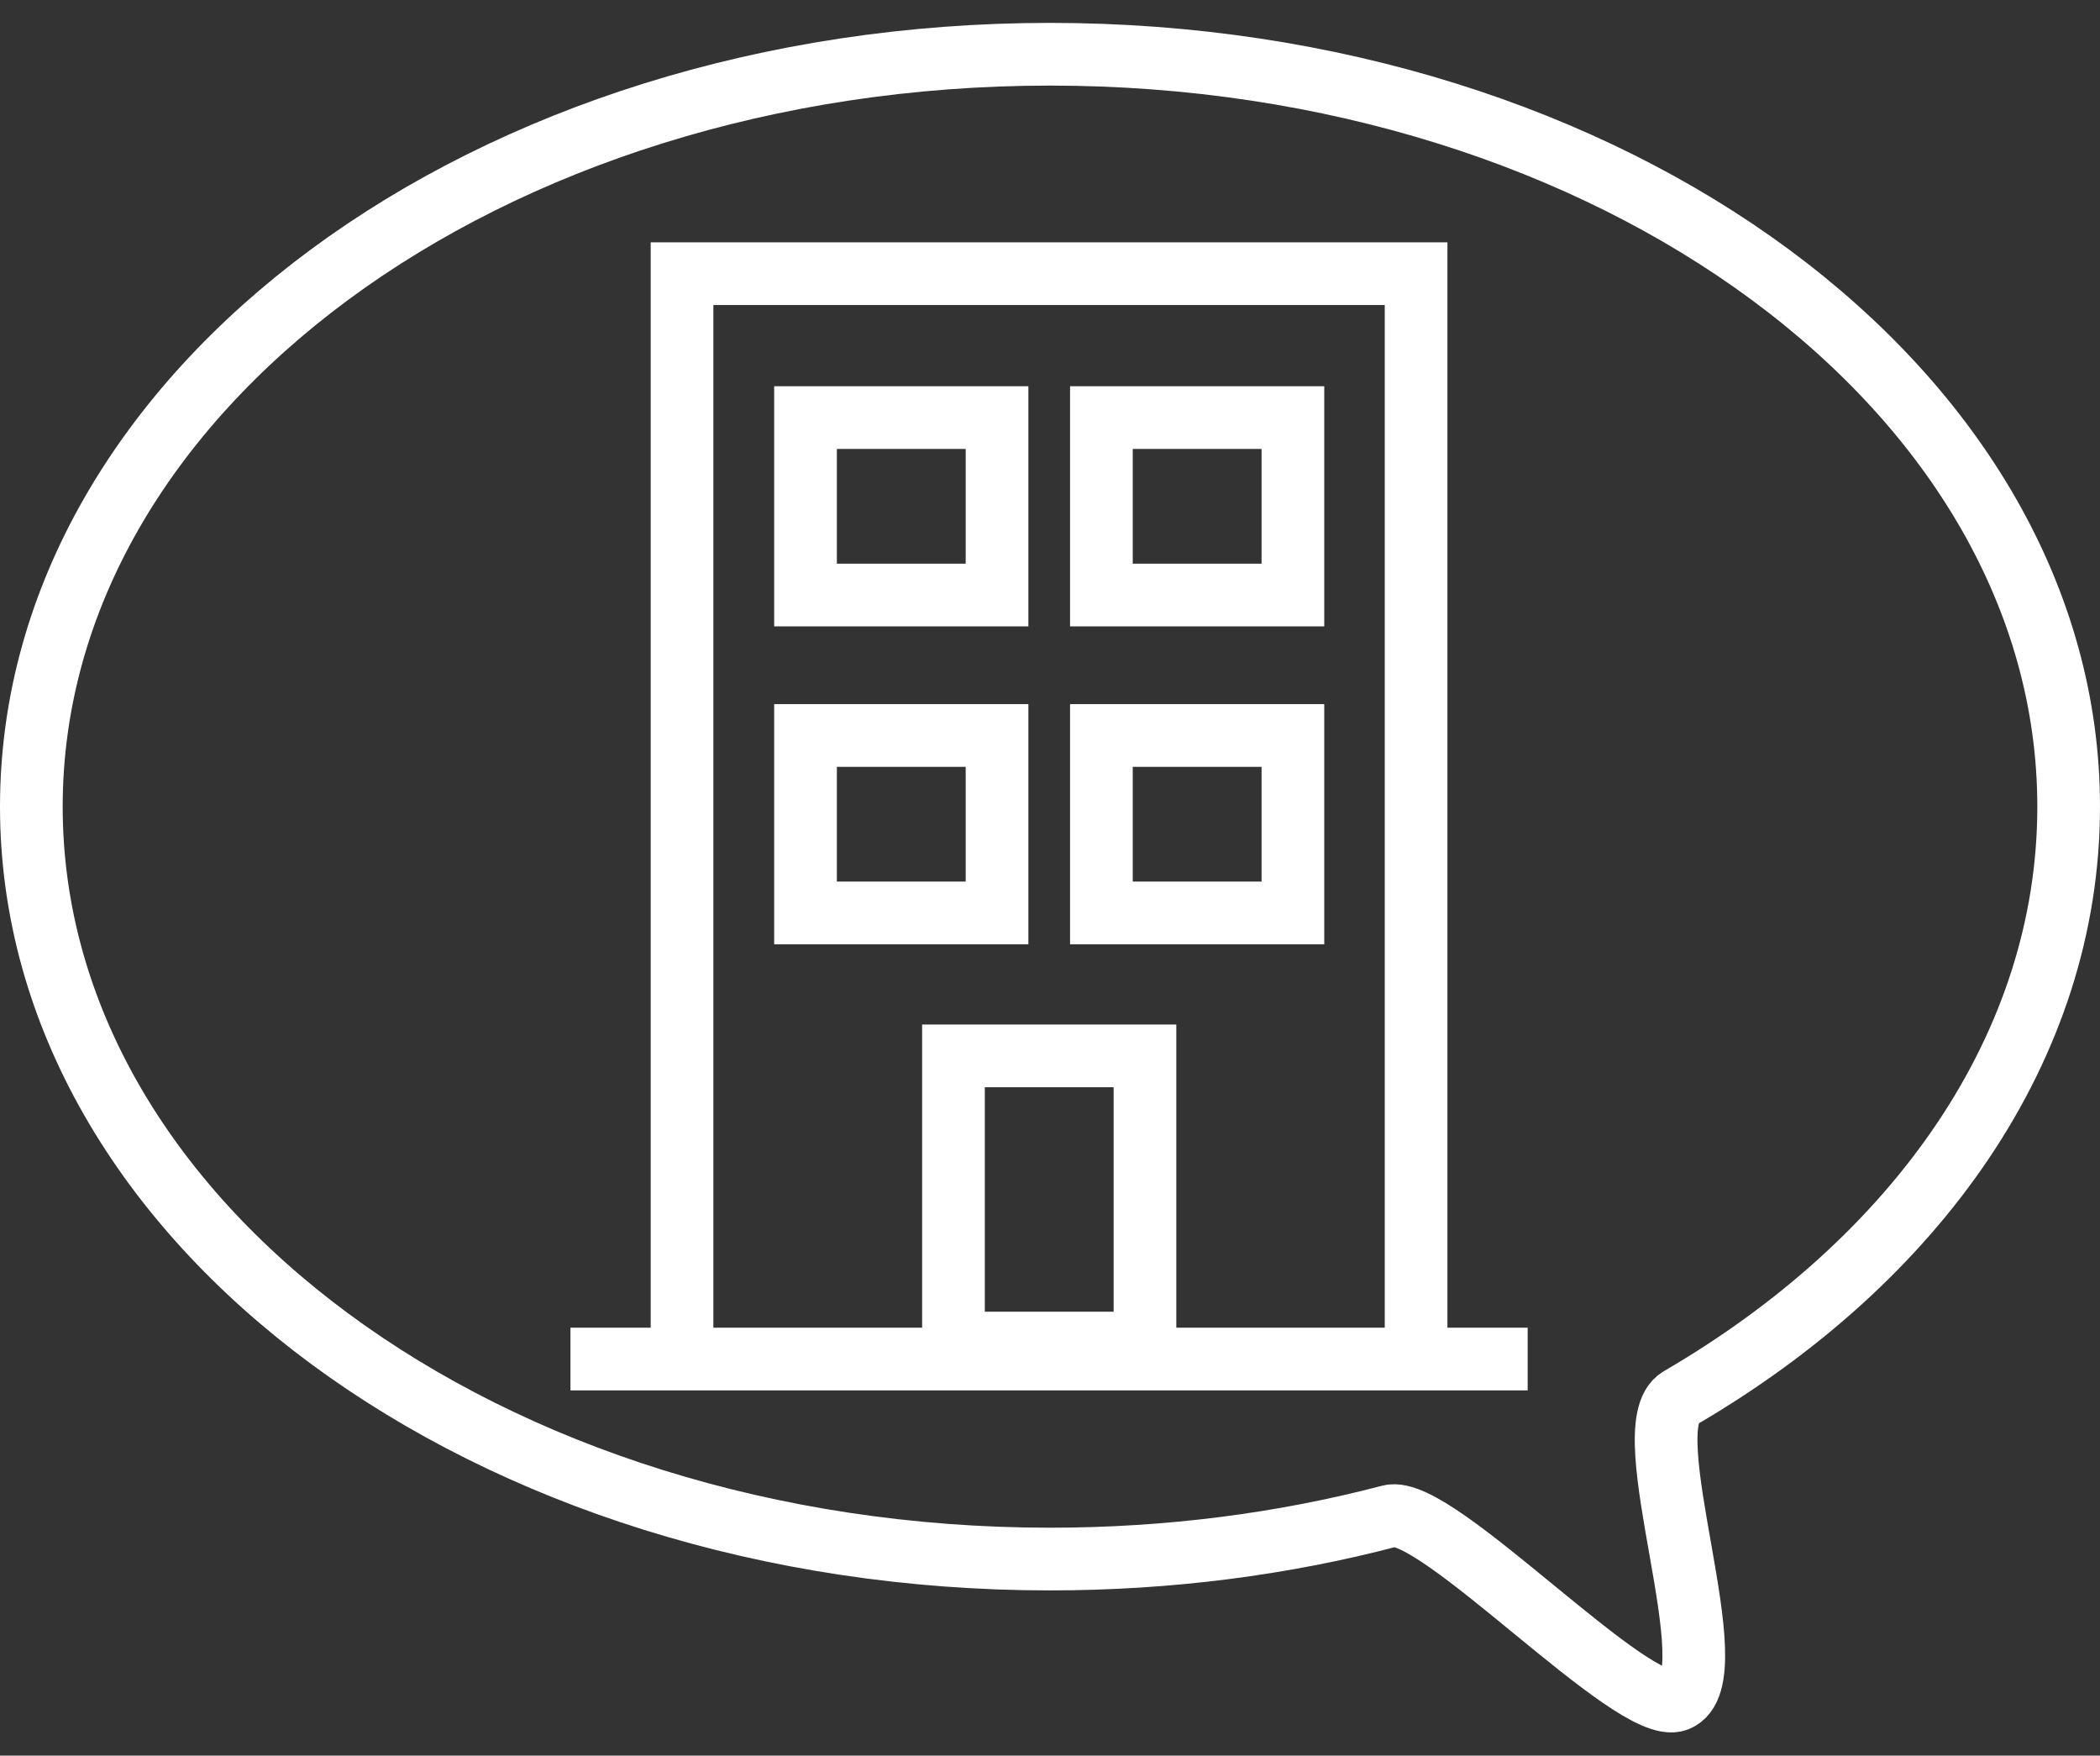 <?xml version="1.0" encoding="utf-8"?>
<!-- Generator: Adobe Illustrator 24.1.0, SVG Export Plug-In . SVG Version: 6.00 Build 0)  -->
<svg version="1.1" id="Ebene_1" xmlns="http://www.w3.org/2000/svg" xmlns:xlink="http://www.w3.org/1999/xlink" x="0px" y="0px"
	 viewBox="0 0 67 56" style="enable-background:new 0 0 67 56;" xml:space="preserve">
<rect x="0" y="0" width="67" height="56" fill="#333333" stroke="none"/>
<style type="text/css">
	.st0{fill:none;stroke:#FFFFFF;stroke-width:2;stroke-miterlimit:10;}
</style>
<polyline class="st0" points="18.2,43.35 44.27,43.35 48.74,43.35 "/>
<polyline class="st0" points="21.76,43.61 21.76,8.73 45.18,8.73 45.18,43.35 "/>
<rect x="25.7" y="13.32" class="st0" width="6.11" height="5.66"/>
<rect x="35.14" y="13.32" class="st0" width="6.11" height="5.66"/>
<rect x="25.7" y="23.46" class="st0" width="6.11" height="5.66"/>
<rect x="35.14" y="23.46" class="st0" width="6.11" height="5.66"/>
<rect x="30.42" y="33.68" class="st0" width="6.11" height="9.16"/>
<path class="st0" d="M66,25.73c0,7.66-4.85,14.47-12.41,18.87c-1.54,0.9,1.66,8.95-0.09,9.63c-1.38,0.54-7.68-6.26-9.16-5.87
	c-3.39,0.89-7.04,1.37-10.84,1.37c-17.95,0-32.5-10.74-32.5-24s14.55-24,32.5-24S66,12.48,66,25.73z"/>
</svg>

